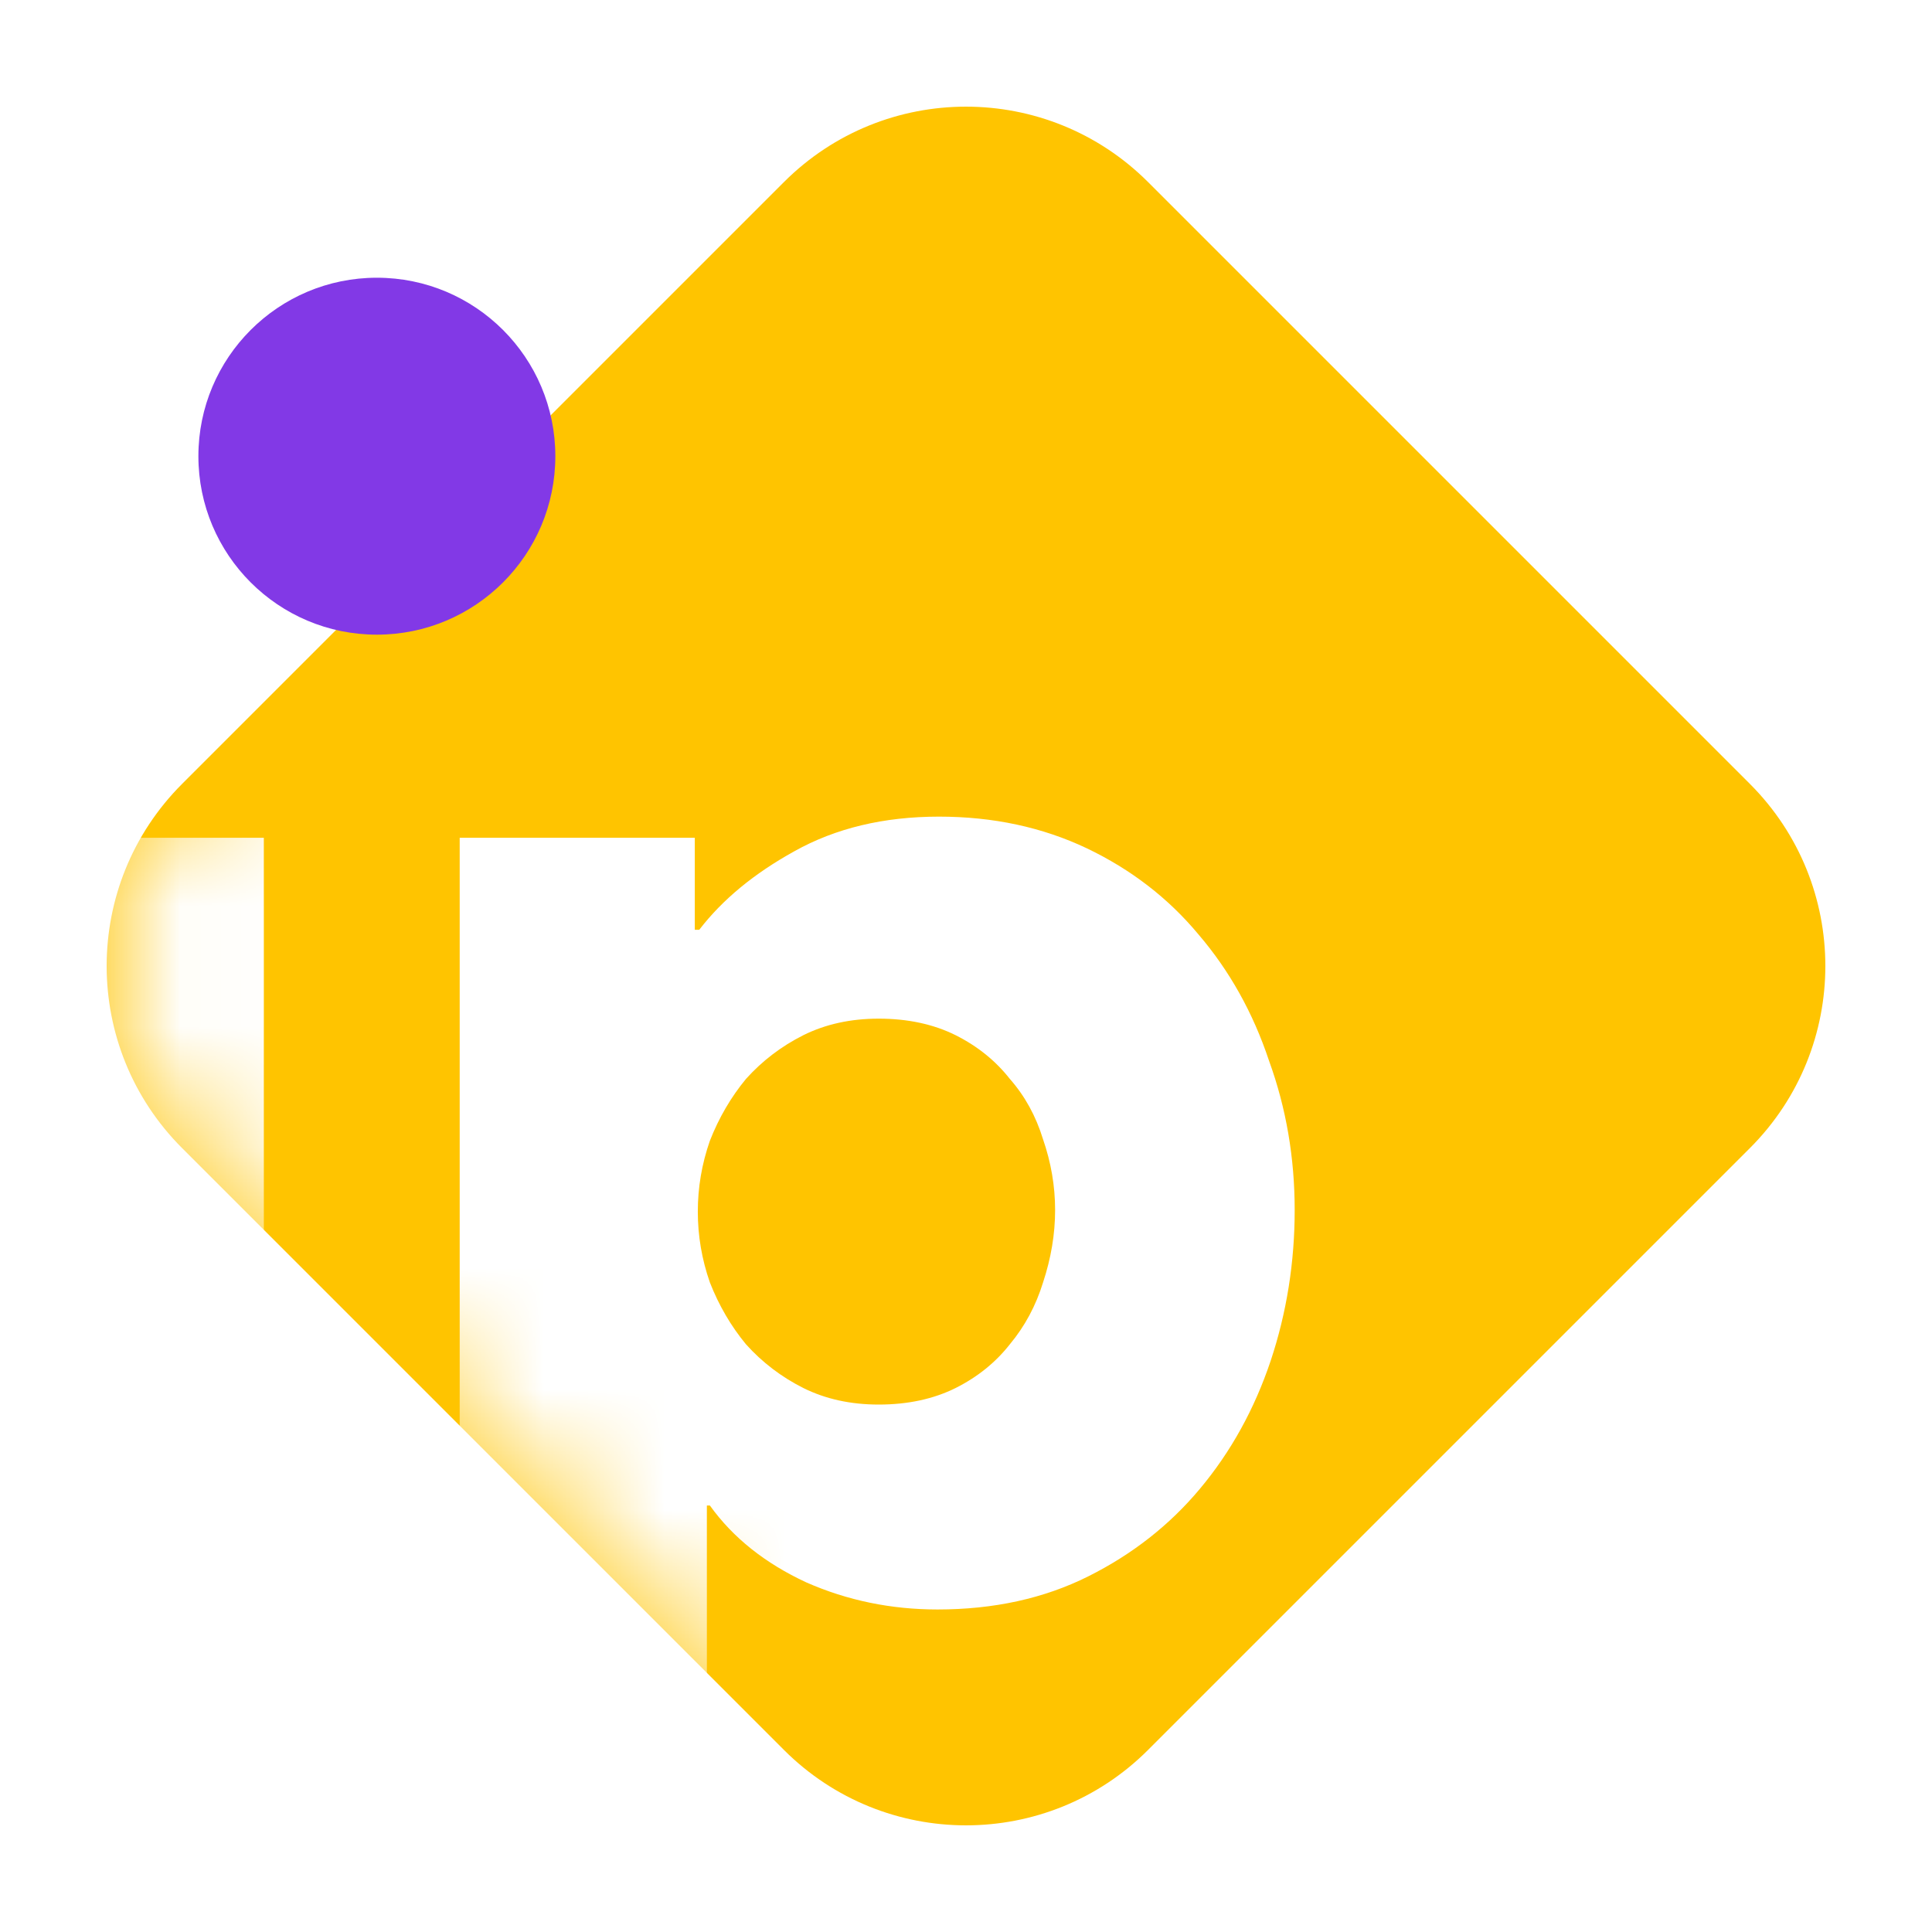 <svg width="16" height="16" viewBox="0 0 16 16" fill="none" xmlns="http://www.w3.org/2000/svg">
<path d="M6.492 1.508C7.325 0.675 8.675 0.675 9.508 1.508L14.492 6.492C15.325 7.325 15.325 8.675 14.492 9.508L9.508 14.492C8.675 15.325 7.325 15.325 6.492 14.492L1.508 9.508C0.675 8.675 0.675 7.325 1.508 6.492L6.492 1.508Z" fill="#FFC400"/>
<mask id="mask0_39_1968" style="mask-type:alpha" maskUnits="userSpaceOnUse" x="0" y="0" width="16" height="16">
<path d="M6.492 1.508C7.325 0.675 8.675 0.675 9.508 1.508L14.492 6.492C15.325 7.325 15.325 8.675 14.492 9.508L9.508 14.492C8.675 15.325 7.325 15.325 6.492 14.492L1.508 9.508C0.675 8.675 0.675 7.325 1.508 6.492L6.492 1.508Z" fill="#FFC400"/>
</mask>
<g mask="url(#mask0_39_1968)">
<g filter="url(#filter0_d_39_1968)">
<path d="M12.722 9.021C12.722 9.454 12.656 9.87 12.523 10.27C12.389 10.669 12.194 11.023 11.936 11.331C11.686 11.63 11.378 11.872 11.012 12.055C10.646 12.238 10.23 12.329 9.764 12.329C9.381 12.329 9.019 12.255 8.678 12.105C8.337 11.947 8.07 11.735 7.879 11.468H7.854V15.151H5.807V5.938H7.754V6.7H7.791C7.983 6.45 8.245 6.234 8.578 6.05C8.919 5.859 9.319 5.763 9.776 5.763C10.226 5.763 10.633 5.851 11 6.025C11.366 6.2 11.674 6.437 11.924 6.737C12.181 7.037 12.377 7.386 12.51 7.786C12.652 8.177 12.722 8.589 12.722 9.021ZM10.738 9.021C10.738 8.822 10.704 8.626 10.638 8.435C10.579 8.243 10.488 8.077 10.363 7.935C10.246 7.786 10.097 7.665 9.914 7.573C9.731 7.482 9.518 7.436 9.277 7.436C9.044 7.436 8.836 7.482 8.653 7.573C8.47 7.665 8.312 7.786 8.178 7.935C8.054 8.085 7.954 8.256 7.879 8.447C7.812 8.639 7.779 8.834 7.779 9.034C7.779 9.234 7.812 9.429 7.879 9.621C7.954 9.812 8.054 9.983 8.178 10.133C8.312 10.282 8.47 10.403 8.653 10.495C8.836 10.586 9.044 10.632 9.277 10.632C9.518 10.632 9.731 10.586 9.914 10.495C10.097 10.403 10.246 10.282 10.363 10.133C10.488 9.983 10.579 9.812 10.638 9.621C10.704 9.421 10.738 9.221 10.738 9.021Z" fill="white"/>
</g>
<g filter="url(#filter1_d_39_1968)">
<path d="M4.335 3.953C4.335 4.111 4.301 4.261 4.235 4.403C4.177 4.536 4.093 4.652 3.985 4.752C3.885 4.852 3.76 4.931 3.611 4.989C3.469 5.048 3.319 5.077 3.161 5.077C2.828 5.077 2.55 4.969 2.325 4.752C2.1 4.527 1.988 4.261 1.988 3.953C1.988 3.803 2.017 3.662 2.075 3.529C2.133 3.387 2.217 3.267 2.325 3.167C2.433 3.067 2.558 2.988 2.699 2.93C2.841 2.863 2.995 2.83 3.161 2.83C3.319 2.83 3.469 2.859 3.611 2.917C3.76 2.975 3.885 3.054 3.985 3.154C4.093 3.254 4.177 3.375 4.235 3.516C4.301 3.649 4.335 3.795 4.335 3.953ZM2.138 12.155V5.938H4.185V12.155H2.138Z" fill="white"/>
</g>
</g>
<ellipse cx="3.121" cy="3.778" rx="1.478" ry="1.478" fill="#8239E6"/>
<defs>
<filter id="filter0_d_39_1968" x="3.807" y="5.763" width="8.916" height="10.387" filterUnits="userSpaceOnUse" color-interpolation-filters="sRGB">
<feFlood flood-opacity="0" result="BackgroundImageFix"/>
<feColorMatrix in="SourceAlpha" type="matrix" values="0 0 0 0 0 0 0 0 0 0 0 0 0 0 0 0 0 0 127 0" result="hardAlpha"/>
<feOffset dx="-2" dy="1"/>
<feComposite in2="hardAlpha" operator="out"/>
<feColorMatrix type="matrix" values="0 0 0 0 0 0 0 0 0 0 0 0 0 0 0 0 0 0 0.25 0"/>
<feBlend mode="normal" in2="BackgroundImageFix" result="effect1_dropShadow_39_1968"/>
<feBlend mode="normal" in="SourceGraphic" in2="effect1_dropShadow_39_1968" result="shape"/>
</filter>
<filter id="filter1_d_39_1968" x="-0.012" y="2.83" width="4.347" height="10.325" filterUnits="userSpaceOnUse" color-interpolation-filters="sRGB">
<feFlood flood-opacity="0" result="BackgroundImageFix"/>
<feColorMatrix in="SourceAlpha" type="matrix" values="0 0 0 0 0 0 0 0 0 0 0 0 0 0 0 0 0 0 127 0" result="hardAlpha"/>
<feOffset dx="-2" dy="1"/>
<feComposite in2="hardAlpha" operator="out"/>
<feColorMatrix type="matrix" values="0 0 0 0 0 0 0 0 0 0 0 0 0 0 0 0 0 0 0.25 0"/>
<feBlend mode="normal" in2="BackgroundImageFix" result="effect1_dropShadow_39_1968"/>
<feBlend mode="normal" in="SourceGraphic" in2="effect1_dropShadow_39_1968" result="shape"/>
</filter>
</defs>
</svg>
